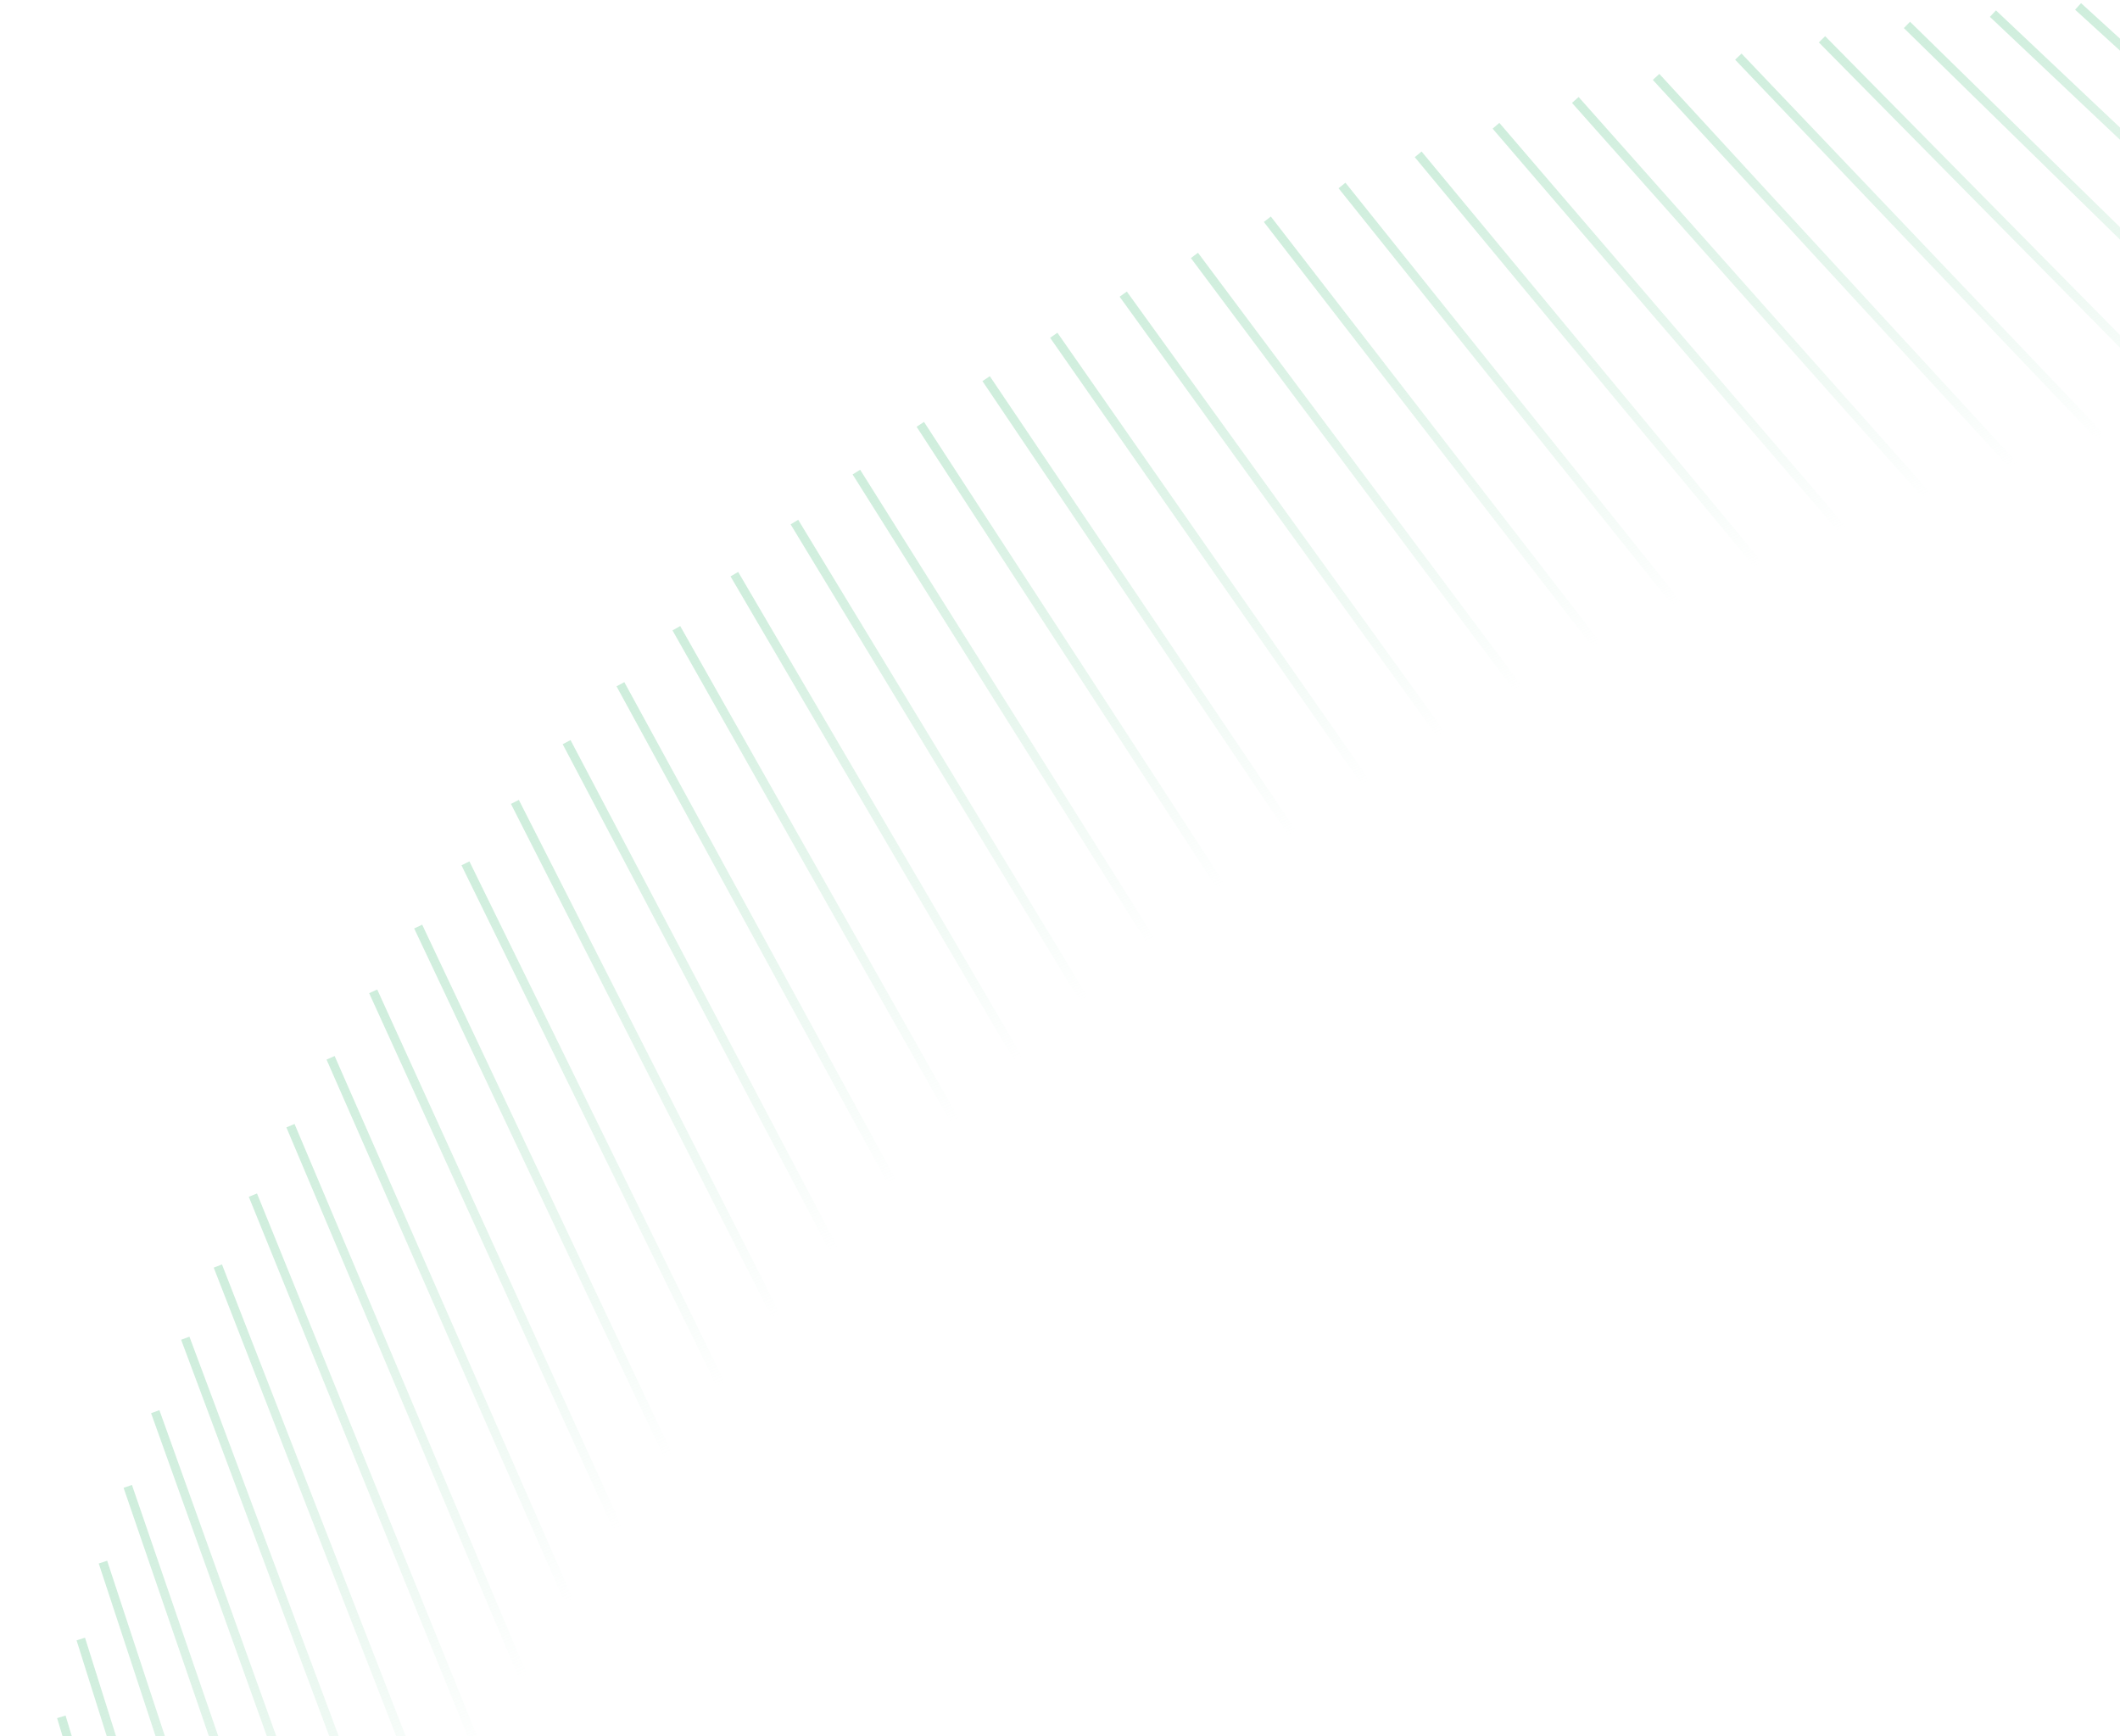 <svg xmlns="http://www.w3.org/2000/svg" width="447" height="366" viewBox="0 0 447 366" fill="none"><path d="M519.468 75.476L438.161 1.354" stroke="url(#paint0_linear_170_24485)" stroke-width="1.867" stroke-miterlimit="10"></path><path d="M500.323 78.549L420.208 2.873" stroke="url(#paint1_linear_170_24485)" stroke-width="1.867" stroke-miterlimit="10"></path><path d="M481.003 82.48L402.075 5.252" stroke="url(#paint2_linear_170_24485)" stroke-width="1.867" stroke-miterlimit="10"></path><path d="M461.899 87.071L384.167 8.285" stroke="url(#paint3_linear_170_24485)" stroke-width="1.867" stroke-miterlimit="10"></path><path d="M443.066 92.277L366.528 11.941" stroke="url(#paint4_linear_170_24485)" stroke-width="1.867" stroke-miterlimit="10"></path><path d="M424.535 98.103L349.184 16.213" stroke="url(#paint5_linear_170_24485)" stroke-width="1.867" stroke-miterlimit="10"></path><path d="M406.313 104.523L332.153 21.074" stroke="url(#paint6_linear_170_24485)" stroke-width="1.867" stroke-miterlimit="10"></path><path d="M388.397 111.523L315.428 26.516" stroke="url(#paint7_linear_170_24485)" stroke-width="1.867" stroke-miterlimit="10"></path><path d="M370.802 119.105L299.02 32.541" stroke="url(#paint8_linear_170_24485)" stroke-width="1.867" stroke-miterlimit="10"></path><path d="M353.543 127.231L282.958 39.105" stroke="url(#paint9_linear_170_24485)" stroke-width="1.867" stroke-miterlimit="10"></path><path d="M336.619 135.908L267.219 46.225" stroke="url(#paint10_linear_170_24485)" stroke-width="1.867" stroke-miterlimit="10"></path><path d="M320.054 145.099L251.846 53.853" stroke="url(#paint11_linear_170_24485)" stroke-width="1.867" stroke-miterlimit="10"></path><path d="M303.848 154.821L236.833 62.014" stroke="url(#paint12_linear_170_24485)" stroke-width="1.867" stroke-miterlimit="10"></path><path d="M288.013 165.047L222.186 70.684" stroke="url(#paint13_linear_170_24485)" stroke-width="1.867" stroke-miterlimit="10"></path><path d="M272.562 175.759L207.927 79.832" stroke="url(#paint14_linear_170_24485)" stroke-width="1.867" stroke-miterlimit="10"></path><path d="M257.49 186.956L194.046 89.465" stroke="url(#paint15_linear_170_24485)" stroke-width="1.867" stroke-miterlimit="10"></path><path d="M242.822 198.589L180.569 99.533" stroke="url(#paint16_linear_170_24485)" stroke-width="1.867" stroke-miterlimit="10"></path><path d="M228.558 210.689L167.499 110.072" stroke="url(#paint17_linear_170_24485)" stroke-width="1.867" stroke-miterlimit="10"></path><path d="M214.709 223.233L154.837 121.053" stroke="url(#paint18_linear_170_24485)" stroke-width="1.867" stroke-miterlimit="10"></path><path d="M201.289 236.207L142.61 132.451" stroke="url(#paint19_linear_170_24485)" stroke-width="1.867" stroke-miterlimit="10"></path><path d="M188.307 249.576L130.817 144.26" stroke="url(#paint20_linear_170_24485)" stroke-width="1.867" stroke-miterlimit="10"></path><path d="M175.766 263.352L119.468 156.467" stroke="url(#paint21_linear_170_24485)" stroke-width="1.867" stroke-miterlimit="10"></path><path d="M163.677 277.521L108.565 169.068" stroke="url(#paint22_linear_170_24485)" stroke-width="1.867" stroke-miterlimit="10"></path><path d="M152.058 292.039L98.139 182.021" stroke="url(#paint23_linear_170_24485)" stroke-width="1.867" stroke-miterlimit="10"></path><path d="M140.899 306.937L88.172 195.348" stroke="url(#paint24_linear_170_24485)" stroke-width="1.867" stroke-miterlimit="10"></path><path d="M130.229 322.167L78.688 209.01" stroke="url(#paint25_linear_170_24485)" stroke-width="1.867" stroke-miterlimit="10"></path><path d="M120.053 337.745L69.704 223.016" stroke="url(#paint26_linear_170_24485)" stroke-width="1.867" stroke-miterlimit="10"></path><path d="M110.363 353.617L61.245 237.33" stroke="url(#paint27_linear_170_24485)" stroke-width="1.867" stroke-miterlimit="10"></path><path d="M101.113 369.773L53.325 251.973" stroke="url(#paint28_linear_170_24485)" stroke-width="1.867" stroke-miterlimit="10"></path><path d="M92.402 386.233L45.934 266.92" stroke="url(#paint29_linear_170_24485)" stroke-width="1.867" stroke-miterlimit="10"></path><path d="M84.22 402.968L39.067 282.141" stroke="url(#paint30_linear_170_24485)" stroke-width="1.867" stroke-miterlimit="10"></path><path d="M76.585 419.965L32.733 297.627" stroke="url(#paint31_linear_170_24485)" stroke-width="1.867" stroke-miterlimit="10"></path><path d="M69.486 437.224L26.939 313.377" stroke="url(#paint32_linear_170_24485)" stroke-width="1.867" stroke-miterlimit="10"></path><path d="M62.96 454.704L21.708 329.344" stroke="url(#paint33_linear_170_24485)" stroke-width="1.867" stroke-miterlimit="10"></path><path d="M56.995 472.432L17.034 345.559" stroke="url(#paint34_linear_170_24485)" stroke-width="1.867" stroke-miterlimit="10"></path><path d="M51.609 490.352L12.934 361.965" stroke="url(#paint35_linear_170_24485)" stroke-width="1.867" stroke-miterlimit="10"></path><defs><linearGradient id="paint0_linear_170_24485" x1="459.398" y1="-7.781" x2="498.996" y2="84.281" gradientUnits="userSpaceOnUse"><stop stop-color="#C2E9D3" stop-opacity="0.8"></stop><stop offset="1" stop-color="#C2E9D3" stop-opacity="0"></stop></linearGradient><linearGradient id="paint1_linear_170_24485" x1="440.66" y1="-5.922" x2="480.626" y2="87.019" gradientUnits="userSpaceOnUse"><stop stop-color="#C2E9D3" stop-opacity="0.8"></stop><stop offset="1" stop-color="#C2E9D3" stop-opacity="0"></stop></linearGradient><linearGradient id="paint2_linear_170_24485" x1="421.745" y1="-3.204" x2="462.078" y2="90.616" gradientUnits="userSpaceOnUse"><stop stop-color="#C2E9D3" stop-opacity="0.8"></stop><stop offset="1" stop-color="#C2E9D3" stop-opacity="0"></stop></linearGradient><linearGradient id="paint3_linear_170_24485" x1="403.05" y1="0.17" x2="443.749" y2="94.871" gradientUnits="userSpaceOnUse"><stop stop-color="#C2E9D3" stop-opacity="0.8"></stop><stop offset="1" stop-color="#C2E9D3" stop-opacity="0"></stop></linearGradient><linearGradient id="paint4_linear_170_24485" x1="384.625" y1="4.166" x2="425.689" y2="99.743" gradientUnits="userSpaceOnUse"><stop stop-color="#C2E9D3" stop-opacity="0.8"></stop><stop offset="1" stop-color="#C2E9D3" stop-opacity="0"></stop></linearGradient><linearGradient id="paint5_linear_170_24485" x1="366.496" y1="8.777" x2="407.926" y2="105.238" gradientUnits="userSpaceOnUse"><stop stop-color="#C2E9D3" stop-opacity="0.8"></stop><stop offset="1" stop-color="#C2E9D3" stop-opacity="0"></stop></linearGradient><linearGradient id="paint6_linear_170_24485" x1="348.677" y1="13.979" x2="390.473" y2="111.324" gradientUnits="userSpaceOnUse"><stop stop-color="#C2E9D3" stop-opacity="0.8"></stop><stop offset="1" stop-color="#C2E9D3" stop-opacity="0"></stop></linearGradient><linearGradient id="paint7_linear_170_24485" x1="331.165" y1="19.762" x2="373.324" y2="117.991" gradientUnits="userSpaceOnUse"><stop stop-color="#C2E9D3" stop-opacity="0.8"></stop><stop offset="1" stop-color="#C2E9D3" stop-opacity="0"></stop></linearGradient><linearGradient id="paint8_linear_170_24485" x1="313.971" y1="26.127" x2="356.494" y2="125.243" gradientUnits="userSpaceOnUse"><stop stop-color="#C2E9D3" stop-opacity="0.8"></stop><stop offset="1" stop-color="#C2E9D3" stop-opacity="0"></stop></linearGradient><linearGradient id="paint9_linear_170_24485" x1="297.116" y1="33.033" x2="340.003" y2="133.037" gradientUnits="userSpaceOnUse"><stop stop-color="#C2E9D3" stop-opacity="0.8"></stop><stop offset="1" stop-color="#C2E9D3" stop-opacity="0"></stop></linearGradient><linearGradient id="paint10_linear_170_24485" x1="280.591" y1="40.493" x2="323.839" y2="141.386" gradientUnits="userSpaceOnUse"><stop stop-color="#C2E9D3" stop-opacity="0.8"></stop><stop offset="1" stop-color="#C2E9D3" stop-opacity="0"></stop></linearGradient><linearGradient id="paint11_linear_170_24485" x1="264.427" y1="48.464" x2="308.036" y2="150.247" gradientUnits="userSpaceOnUse"><stop stop-color="#C2E9D3" stop-opacity="0.8"></stop><stop offset="1" stop-color="#C2E9D3" stop-opacity="0"></stop></linearGradient><linearGradient id="paint12_linear_170_24485" x1="248.621" y1="56.966" x2="292.591" y2="159.642" gradientUnits="userSpaceOnUse"><stop stop-color="#C2E9D3" stop-opacity="0.8"></stop><stop offset="1" stop-color="#C2E9D3" stop-opacity="0"></stop></linearGradient><linearGradient id="paint13_linear_170_24485" x1="233.184" y1="65.977" x2="277.511" y2="169.542" gradientUnits="userSpaceOnUse"><stop stop-color="#C2E9D3" stop-opacity="0.8"></stop><stop offset="1" stop-color="#C2E9D3" stop-opacity="0"></stop></linearGradient><linearGradient id="paint14_linear_170_24485" x1="218.13" y1="75.467" x2="262.816" y2="179.928" gradientUnits="userSpaceOnUse"><stop stop-color="#C2E9D3" stop-opacity="0.8"></stop><stop offset="1" stop-color="#C2E9D3" stop-opacity="0"></stop></linearGradient><linearGradient id="paint15_linear_170_24485" x1="203.455" y1="85.442" x2="248.498" y2="190.8" gradientUnits="userSpaceOnUse"><stop stop-color="#C2E9D3" stop-opacity="0.8"></stop><stop offset="1" stop-color="#C2E9D3" stop-opacity="0"></stop></linearGradient><linearGradient id="paint16_linear_170_24485" x1="189.182" y1="95.853" x2="234.582" y2="202.11" gradientUnits="userSpaceOnUse"><stop stop-color="#C2E9D3" stop-opacity="0.8"></stop><stop offset="1" stop-color="#C2E9D3" stop-opacity="0"></stop></linearGradient><linearGradient id="paint17_linear_170_24485" x1="175.314" y1="106.735" x2="221.066" y2="213.887" gradientUnits="userSpaceOnUse"><stop stop-color="#C2E9D3" stop-opacity="0.8"></stop><stop offset="1" stop-color="#C2E9D3" stop-opacity="0"></stop></linearGradient><linearGradient id="paint18_linear_170_24485" x1="161.857" y1="118.057" x2="207.962" y2="226.113" gradientUnits="userSpaceOnUse"><stop stop-color="#C2E9D3" stop-opacity="0.8"></stop><stop offset="1" stop-color="#C2E9D3" stop-opacity="0"></stop></linearGradient><linearGradient id="paint19_linear_170_24485" x1="148.828" y1="129.8" x2="195.286" y2="238.766" gradientUnits="userSpaceOnUse"><stop stop-color="#C2E9D3" stop-opacity="0.8"></stop><stop offset="1" stop-color="#C2E9D3" stop-opacity="0"></stop></linearGradient><linearGradient id="paint20_linear_170_24485" x1="136.237" y1="141.951" x2="183.043" y2="251.819" gradientUnits="userSpaceOnUse"><stop stop-color="#C2E9D3" stop-opacity="0.8"></stop><stop offset="1" stop-color="#C2E9D3" stop-opacity="0"></stop></linearGradient><linearGradient id="paint21_linear_170_24485" x1="124.085" y1="154.502" x2="171.239" y2="265.279" gradientUnits="userSpaceOnUse"><stop stop-color="#C2E9D3" stop-opacity="0.8"></stop><stop offset="1" stop-color="#C2E9D3" stop-opacity="0"></stop></linearGradient><linearGradient id="paint22_linear_170_24485" x1="112.382" y1="167.445" x2="159.882" y2="279.135" gradientUnits="userSpaceOnUse"><stop stop-color="#C2E9D3" stop-opacity="0.8"></stop><stop offset="1" stop-color="#C2E9D3" stop-opacity="0"></stop></linearGradient><linearGradient id="paint23_linear_170_24485" x1="101.15" y1="180.742" x2="148.992" y2="293.342" gradientUnits="userSpaceOnUse"><stop stop-color="#C2E9D3" stop-opacity="0.8"></stop><stop offset="1" stop-color="#C2E9D3" stop-opacity="0"></stop></linearGradient><linearGradient id="paint24_linear_170_24485" x1="90.376" y1="194.413" x2="138.56" y2="307.93" gradientUnits="userSpaceOnUse"><stop stop-color="#C2E9D3" stop-opacity="0.8"></stop><stop offset="1" stop-color="#C2E9D3" stop-opacity="0"></stop></linearGradient><linearGradient id="paint25_linear_170_24485" x1="80.084" y1="208.417" x2="128.608" y2="322.855" gradientUnits="userSpaceOnUse"><stop stop-color="#C2E9D3" stop-opacity="0.8"></stop><stop offset="1" stop-color="#C2E9D3" stop-opacity="0"></stop></linearGradient><linearGradient id="paint26_linear_170_24485" x1="70.288" y1="222.768" x2="119.148" y2="338.128" gradientUnits="userSpaceOnUse"><stop stop-color="#C2E9D3" stop-opacity="0.8"></stop><stop offset="1" stop-color="#C2E9D3" stop-opacity="0"></stop></linearGradient><linearGradient id="paint27_linear_170_24485" x1="61.016" y1="237.427" x2="110.226" y2="353.674" gradientUnits="userSpaceOnUse"><stop stop-color="#C2E9D3" stop-opacity="0.8"></stop><stop offset="1" stop-color="#C2E9D3" stop-opacity="0"></stop></linearGradient><linearGradient id="paint28_linear_170_24485" x1="52.283" y1="252.414" x2="101.882" y2="369.447" gradientUnits="userSpaceOnUse"><stop stop-color="#C2E9D3" stop-opacity="0.8"></stop><stop offset="1" stop-color="#C2E9D3" stop-opacity="0"></stop></linearGradient><linearGradient id="paint29_linear_170_24485" x1="44.082" y1="267.706" x2="94.067" y2="385.526" gradientUnits="userSpaceOnUse"><stop stop-color="#C2E9D3" stop-opacity="0.8"></stop><stop offset="1" stop-color="#C2E9D3" stop-opacity="0"></stop></linearGradient><linearGradient id="paint30_linear_170_24485" x1="36.406" y1="283.271" x2="86.774" y2="401.883" gradientUnits="userSpaceOnUse"><stop stop-color="#C2E9D3" stop-opacity="0.8"></stop><stop offset="1" stop-color="#C2E9D3" stop-opacity="0"></stop></linearGradient><linearGradient id="paint31_linear_170_24485" x1="29.268" y1="299.1" x2="80.017" y2="418.506" gradientUnits="userSpaceOnUse"><stop stop-color="#C2E9D3" stop-opacity="0.8"></stop><stop offset="1" stop-color="#C2E9D3" stop-opacity="0"></stop></linearGradient><linearGradient id="paint32_linear_170_24485" x1="22.668" y1="315.194" x2="73.794" y2="435.391" gradientUnits="userSpaceOnUse"><stop stop-color="#C2E9D3" stop-opacity="0.8"></stop><stop offset="1" stop-color="#C2E9D3" stop-opacity="0"></stop></linearGradient><linearGradient id="paint33_linear_170_24485" x1="16.632" y1="331.504" x2="68.137" y2="452.5" gradientUnits="userSpaceOnUse"><stop stop-color="#C2E9D3" stop-opacity="0.8"></stop><stop offset="1" stop-color="#C2E9D3" stop-opacity="0"></stop></linearGradient><linearGradient id="paint34_linear_170_24485" x1="11.156" y1="348.063" x2="63.038" y2="469.859" gradientUnits="userSpaceOnUse"><stop stop-color="#C2E9D3" stop-opacity="0.8"></stop><stop offset="1" stop-color="#C2E9D3" stop-opacity="0"></stop></linearGradient><linearGradient id="paint35_linear_170_24485" x1="6.254" y1="364.813" x2="58.51" y2="487.41" gradientUnits="userSpaceOnUse"><stop stop-color="#C2E9D3" stop-opacity="0.8"></stop><stop offset="1" stop-color="#C2E9D3" stop-opacity="0"></stop></linearGradient></defs></svg>